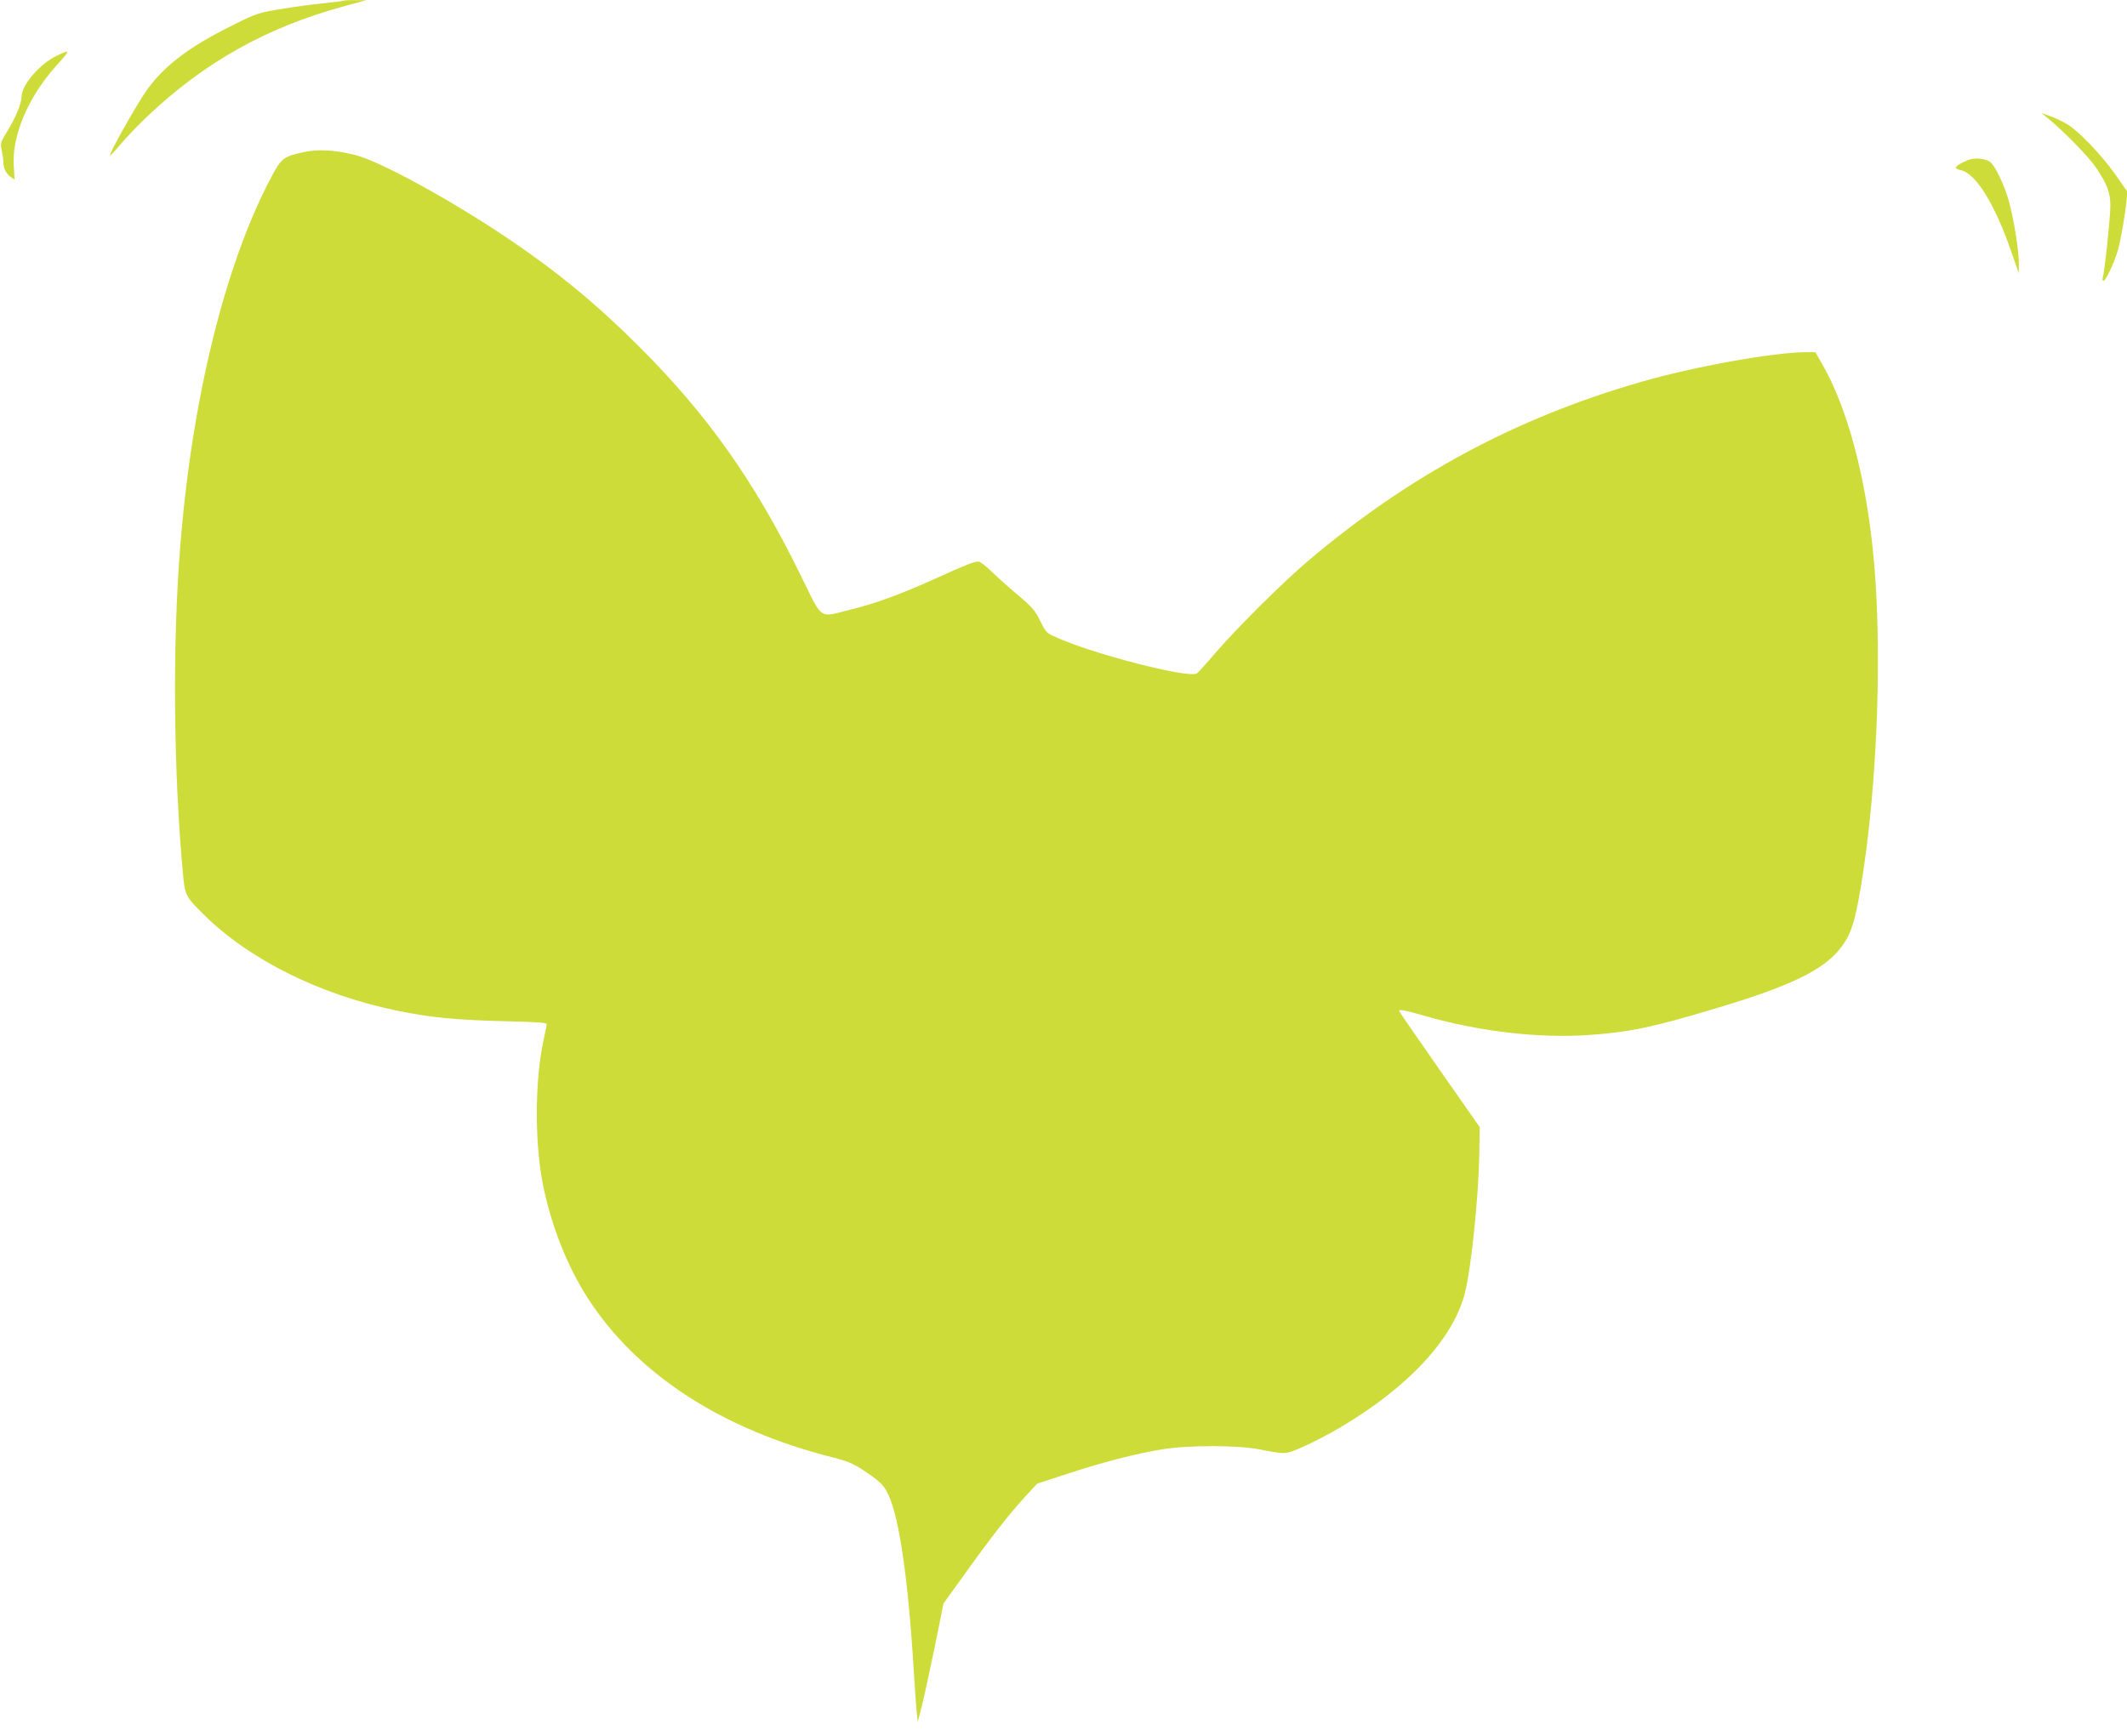 <?xml version="1.0" standalone="no"?>
<!DOCTYPE svg PUBLIC "-//W3C//DTD SVG 20010904//EN"
 "http://www.w3.org/TR/2001/REC-SVG-20010904/DTD/svg10.dtd">
<svg version="1.0" xmlns="http://www.w3.org/2000/svg"
 width="1280pt" height="1045pt" viewBox="0 0 1280 1045"
 preserveAspectRatio="xMidYMid meet">
<g transform="translate(0,1045) scale(0.1,-0.1)"
fill="#cddc39" stroke="none">
<path d="M2069 10446 c-2 -2 -58 -9 -124 -16 -66 -6 -182 -22 -257 -35 -130
-21 -146 -26 -280 -93 -294 -145 -449 -269 -556 -442 -79 -126 -196 -339 -190
-345 2 -3 31 27 63 66 33 39 104 114 159 166 347 330 725 541 1196 668 l125
34 -66 0 c-36 1 -68 -1 -70 -3z"/>
<path d="M343 10115 c-100 -46 -213 -176 -213 -246 -1 -43 -34 -124 -88 -212
-39 -64 -41 -71 -32 -110 5 -23 10 -55 10 -72 0 -38 19 -74 47 -92 l21 -14 -5
79 c-13 182 86 417 252 602 92 103 92 105 8 65z"/>
<path d="M12330 9733 c99 -82 244 -232 285 -294 66 -98 85 -150 85 -227 0 -68
-35 -401 -46 -434 -3 -10 -1 -18 5 -18 13 0 64 108 85 180 17 57 43 203 53
301 l5 56 -73 104 c-86 121 -224 264 -292 303 -26 16 -71 37 -100 47 l-52 19
45 -37z"/>
<path d="M1826 9534 c-122 -27 -133 -35 -198 -159 -274 -520 -473 -1328 -543
-2210 -48 -593 -41 -1356 16 -1975 12 -131 16 -137 127 -247 274 -271 699
-482 1163 -577 200 -41 355 -56 637 -63 188 -4 262 -9 262 -17 0 -7 -9 -52
-20 -102 -50 -231 -53 -598 -6 -847 47 -249 147 -506 273 -701 296 -459 808
-792 1479 -960 76 -19 118 -36 170 -70 105 -69 131 -93 158 -149 67 -136 122
-515 155 -1067 6 -96 14 -204 17 -240 l7 -65 23 90 c13 50 48 210 78 356 l54
267 121 168 c155 217 268 363 365 469 l77 84 187 61 c211 69 407 120 568 146
150 25 452 25 579 0 166 -32 159 -33 273 18 57 25 156 77 220 115 407 241 676
531 747 805 38 150 82 570 87 831 l3 170 -242 346 c-134 191 -243 350 -243
353 0 12 32 6 153 -29 332 -95 687 -136 991 -115 243 17 383 46 761 160 443
132 645 229 747 358 65 80 90 156 127 377 102 614 132 1470 70 2040 -48 450
-155 841 -297 1092 l-47 83 -55 0 c-195 0 -677 -87 -995 -179 -753 -217 -1396
-563 -2005 -1079 -146 -123 -438 -414 -560 -557 -51 -60 -100 -114 -108 -119
-51 -30 -622 116 -849 219 -55 24 -60 30 -93 97 -30 62 -48 83 -125 148 -49
41 -121 105 -160 142 -38 38 -77 68 -86 68 -26 0 -83 -22 -260 -103 -213 -96
-361 -150 -512 -187 -194 -48 -162 -71 -304 218 -272 554 -554 953 -963 1362
-255 255 -489 449 -785 649 -349 236 -785 475 -935 510 -119 29 -220 34 -304
15z"/>
<path d="M11845 9487 c-46 -18 -75 -37 -75 -47 0 -4 14 -12 32 -15 88 -20 201
-201 298 -480 l49 -140 0 62 c1 71 -30 265 -60 373 -28 99 -84 216 -114 236
-32 21 -93 26 -130 11z"/>
</g>
</svg>
